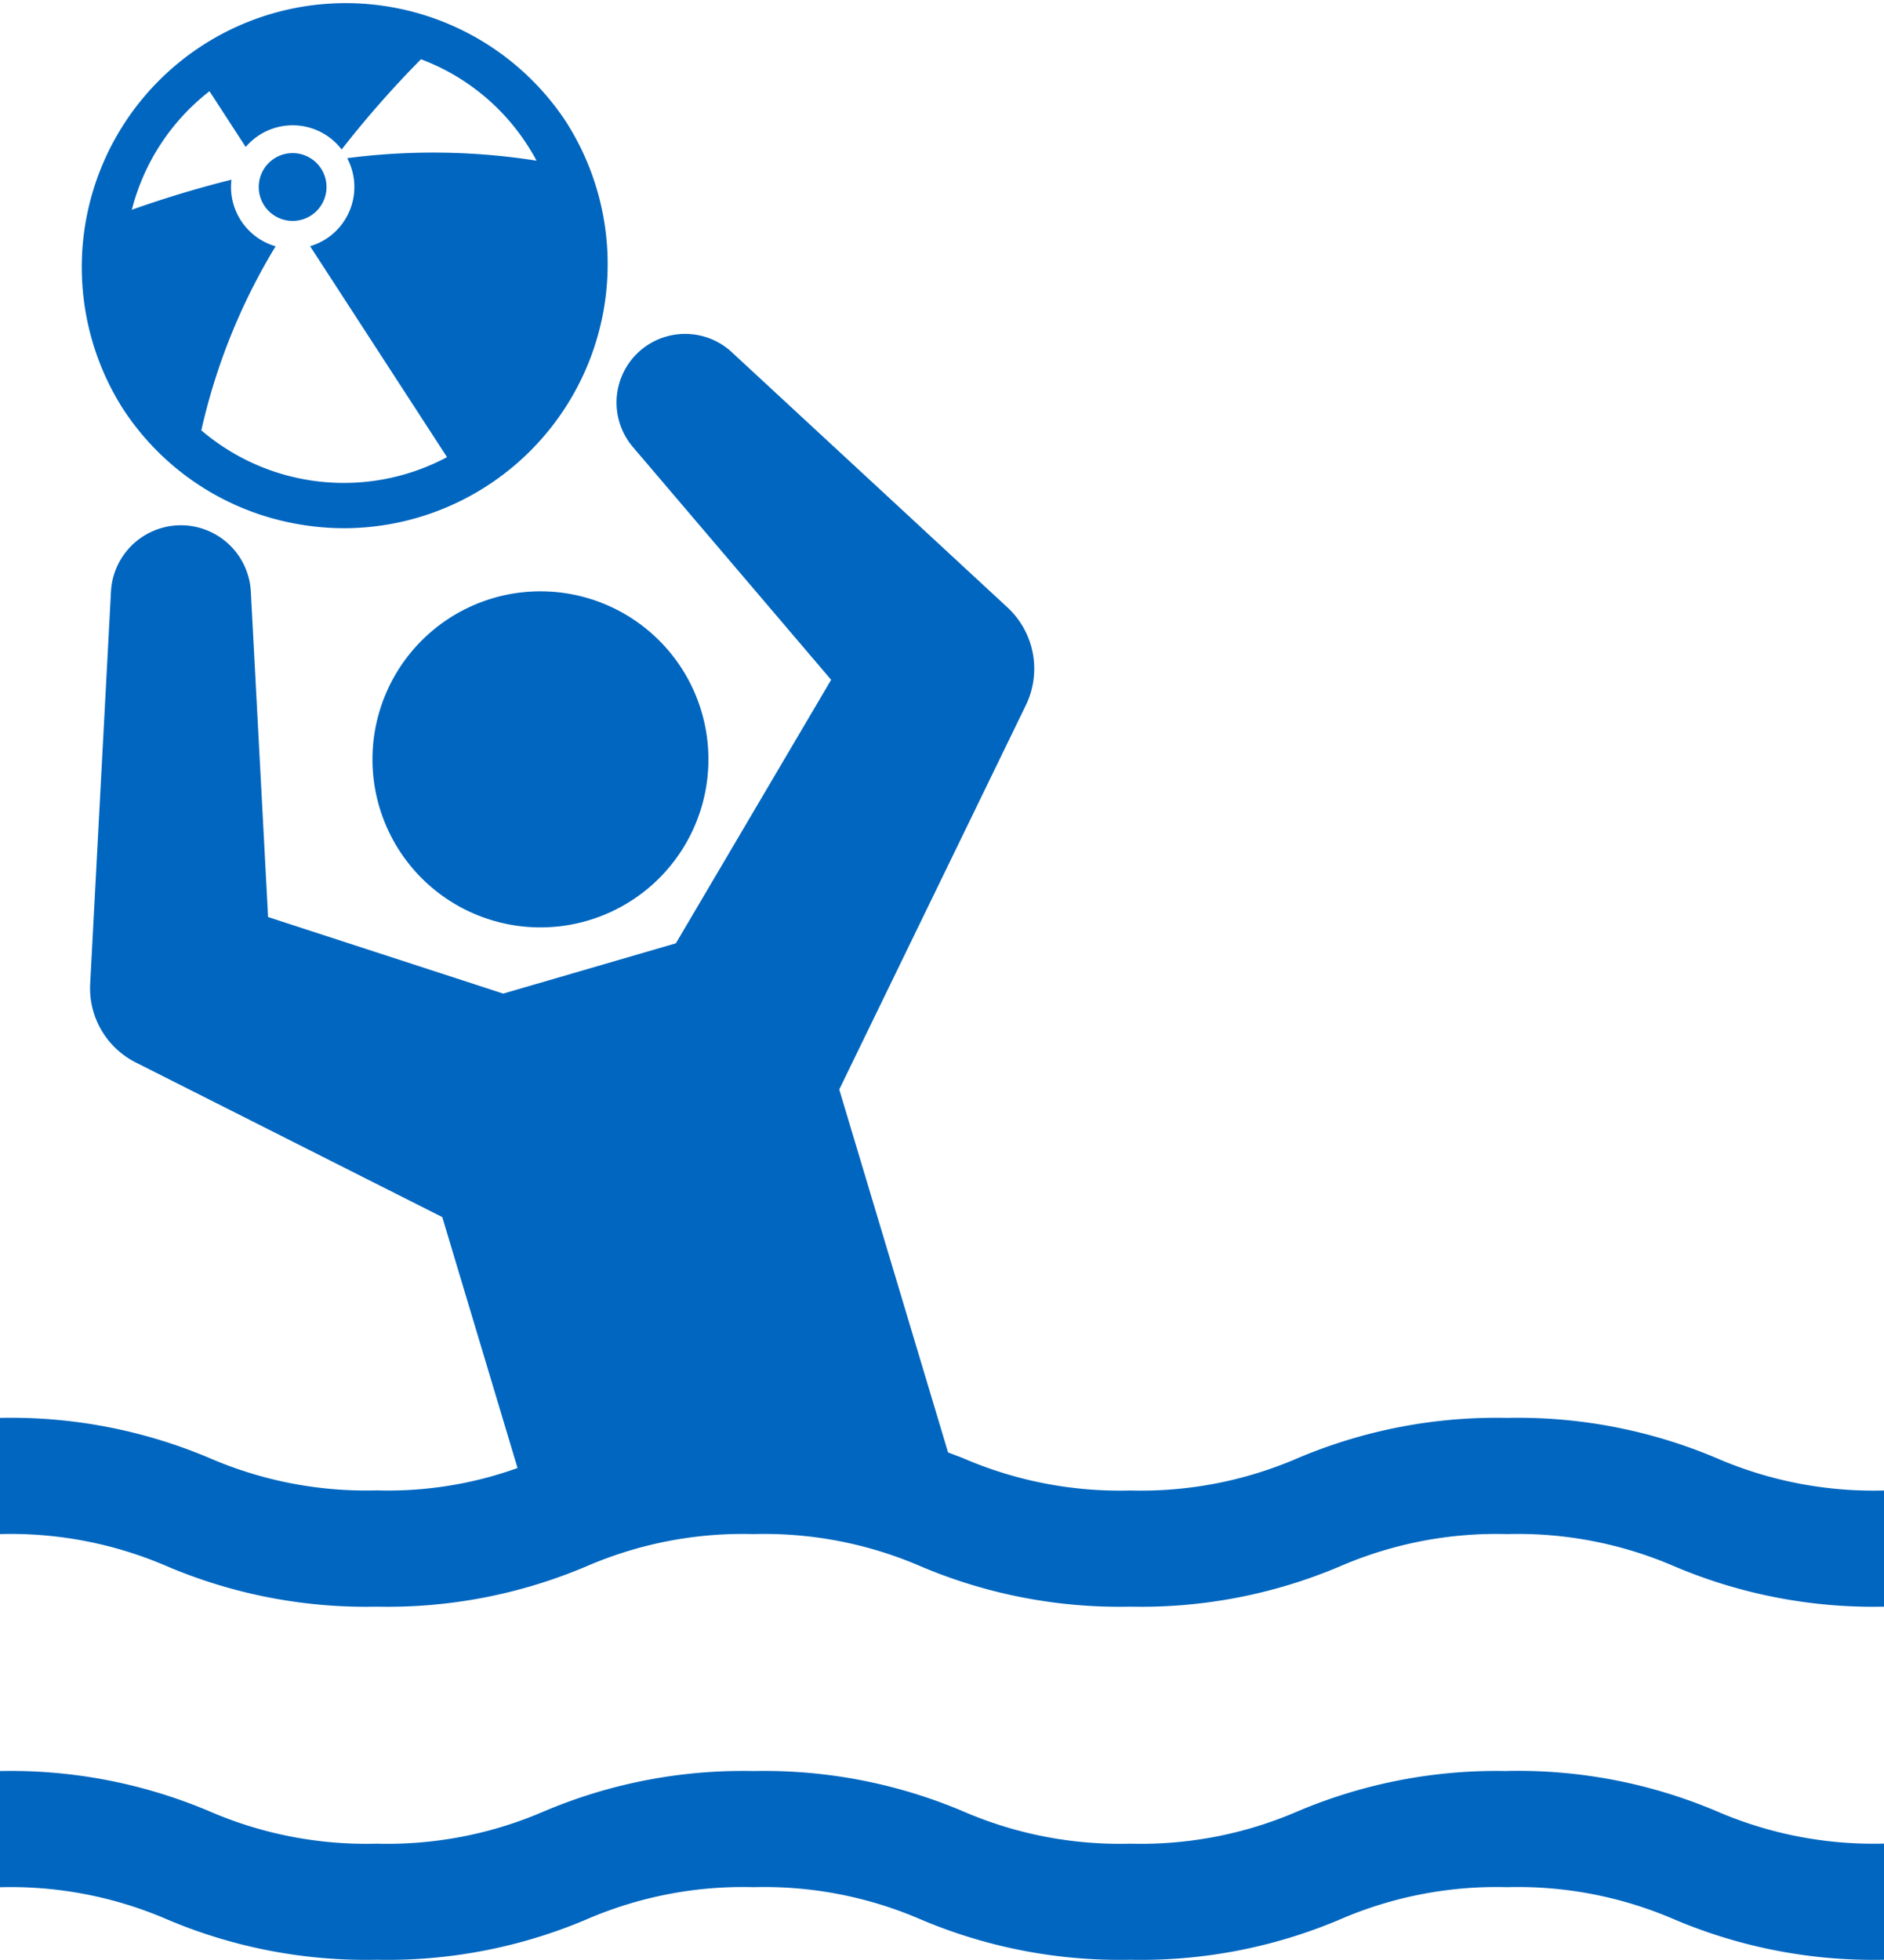 <svg xmlns="http://www.w3.org/2000/svg" xmlns:xlink="http://www.w3.org/1999/xlink" width="85.117" height="88.515" viewBox="0 0 85.117 88.515">
  <defs>
    <clipPath id="clip-path">
      <rect id="Rectangle_213" data-name="Rectangle 213" width="85.117" height="88.515" fill="#0066bf"/>
    </clipPath>
  </defs>
  <g id="Group_1565" data-name="Group 1565" transform="translate(0)">
    <g id="Group_1564" data-name="Group 1564" transform="translate(0 0)" clip-path="url(#clip-path)">
      <path id="Path_113" data-name="Path 113" d="M77.548,147.884a23.011,23.011,0,0,0-9.455-1.815,23.01,23.01,0,0,0-9.455,1.815,17.82,17.82,0,0,1-7.569,1.464,17.818,17.818,0,0,1-7.568-1.464q-.328-.126-.668-.255l-4.917-16.393c.023-.044,8.434-17.361,8.434-17.361a3.772,3.772,0,0,0-.834-4.41L33.06,97.936a3.1,3.1,0,0,0-4.465,4.286l8.955,10.512-7.014,11.9-7.8,2.272-10.624-3.456-.78-14.709a3.164,3.164,0,0,0-6.318,0l-.94,17.726a3.755,3.755,0,0,0,2.055,3.547L19.982,137l3.4,11.333a17.293,17.293,0,0,1-6.358,1.01,17.82,17.82,0,0,1-7.568-1.464A23.005,23.005,0,0,0,0,146.069v5.247a17.82,17.82,0,0,1,7.568,1.464,23,23,0,0,0,9.455,1.815,23,23,0,0,0,9.455-1.815,17.819,17.819,0,0,1,7.568-1.464,17.82,17.82,0,0,1,7.568,1.464,23.005,23.005,0,0,0,9.455,1.815,23.01,23.01,0,0,0,9.455-1.815,17.82,17.82,0,0,1,7.569-1.464,17.82,17.82,0,0,1,7.569,1.464,23.01,23.01,0,0,0,9.455,1.815v-5.247a17.82,17.82,0,0,1-7.569-1.464" transform="translate(0 -82.031)" fill="#0066bf"/>
      <path id="Path_114" data-name="Path 114" d="M68.093,515.092a23.015,23.015,0,0,0-9.455,1.815,17.819,17.819,0,0,1-7.569,1.465,17.816,17.816,0,0,1-7.568-1.465,23.013,23.013,0,0,0-9.455-1.815,23.011,23.011,0,0,0-9.455,1.815,17.817,17.817,0,0,1-7.568,1.465,17.818,17.818,0,0,1-7.568-1.465A23.01,23.01,0,0,0,0,515.092v5.247A17.82,17.82,0,0,1,7.568,521.8a23.007,23.007,0,0,0,9.455,1.815,23.007,23.007,0,0,0,9.455-1.815,17.819,17.819,0,0,1,7.568-1.464,17.82,17.82,0,0,1,7.568,1.464,23.007,23.007,0,0,0,9.455,1.815,23.012,23.012,0,0,0,9.455-1.815,17.819,17.819,0,0,1,7.569-1.464,17.819,17.819,0,0,1,7.569,1.464,23.013,23.013,0,0,0,9.455,1.815v-5.247a17.818,17.818,0,0,1-7.569-1.465,23.015,23.015,0,0,0-9.455-1.815" transform="translate(0 -435.104)" fill="#0066bf"/>
      <path id="Path_115" data-name="Path 115" d="M115.954,187.16a7.589,7.589,0,1,0-7.589-7.589,7.589,7.589,0,0,0,7.589,7.589" transform="translate(-91.537 -145.275)" fill="#0066bf"/>
      <path id="Path_116" data-name="Path 116" d="M45.111,5.434a11.925,11.925,0,0,0-20,12.989,11.847,11.847,0,0,0,7.522,5.169,12.038,12.038,0,0,0,2.5.265A11.928,11.928,0,0,0,45.111,5.434m-9.843,1.71a2.788,2.788,0,0,1-1.677,3.976l6.186,9.526a9.911,9.911,0,0,1-11.1-1.21,27.664,27.664,0,0,1,3.355-8.312,2.788,2.788,0,0,1-2.014-2.678,2.827,2.827,0,0,1,.02-.33c-1.5.374-3.01.829-4.5,1.357a9.854,9.854,0,0,1,3.508-5.353l1.636,2.519a2.786,2.786,0,0,1,4.334.112A46.532,46.532,0,0,1,38.6,2.676a9.814,9.814,0,0,1,4.8,3.867q.228.351.422.714a30.085,30.085,0,0,0-8.557-.113" transform="translate(-19.581 0)" fill="#0066bf"/>
      <path id="Path_117" data-name="Path 117" d="M78.343,46.059a1.531,1.531,0,1,1-1.531-1.531,1.531,1.531,0,0,1,1.531,1.531" transform="translate(-63.591 -37.613)" fill="#0066bf"/>
    </g>
  </g>
</svg>
